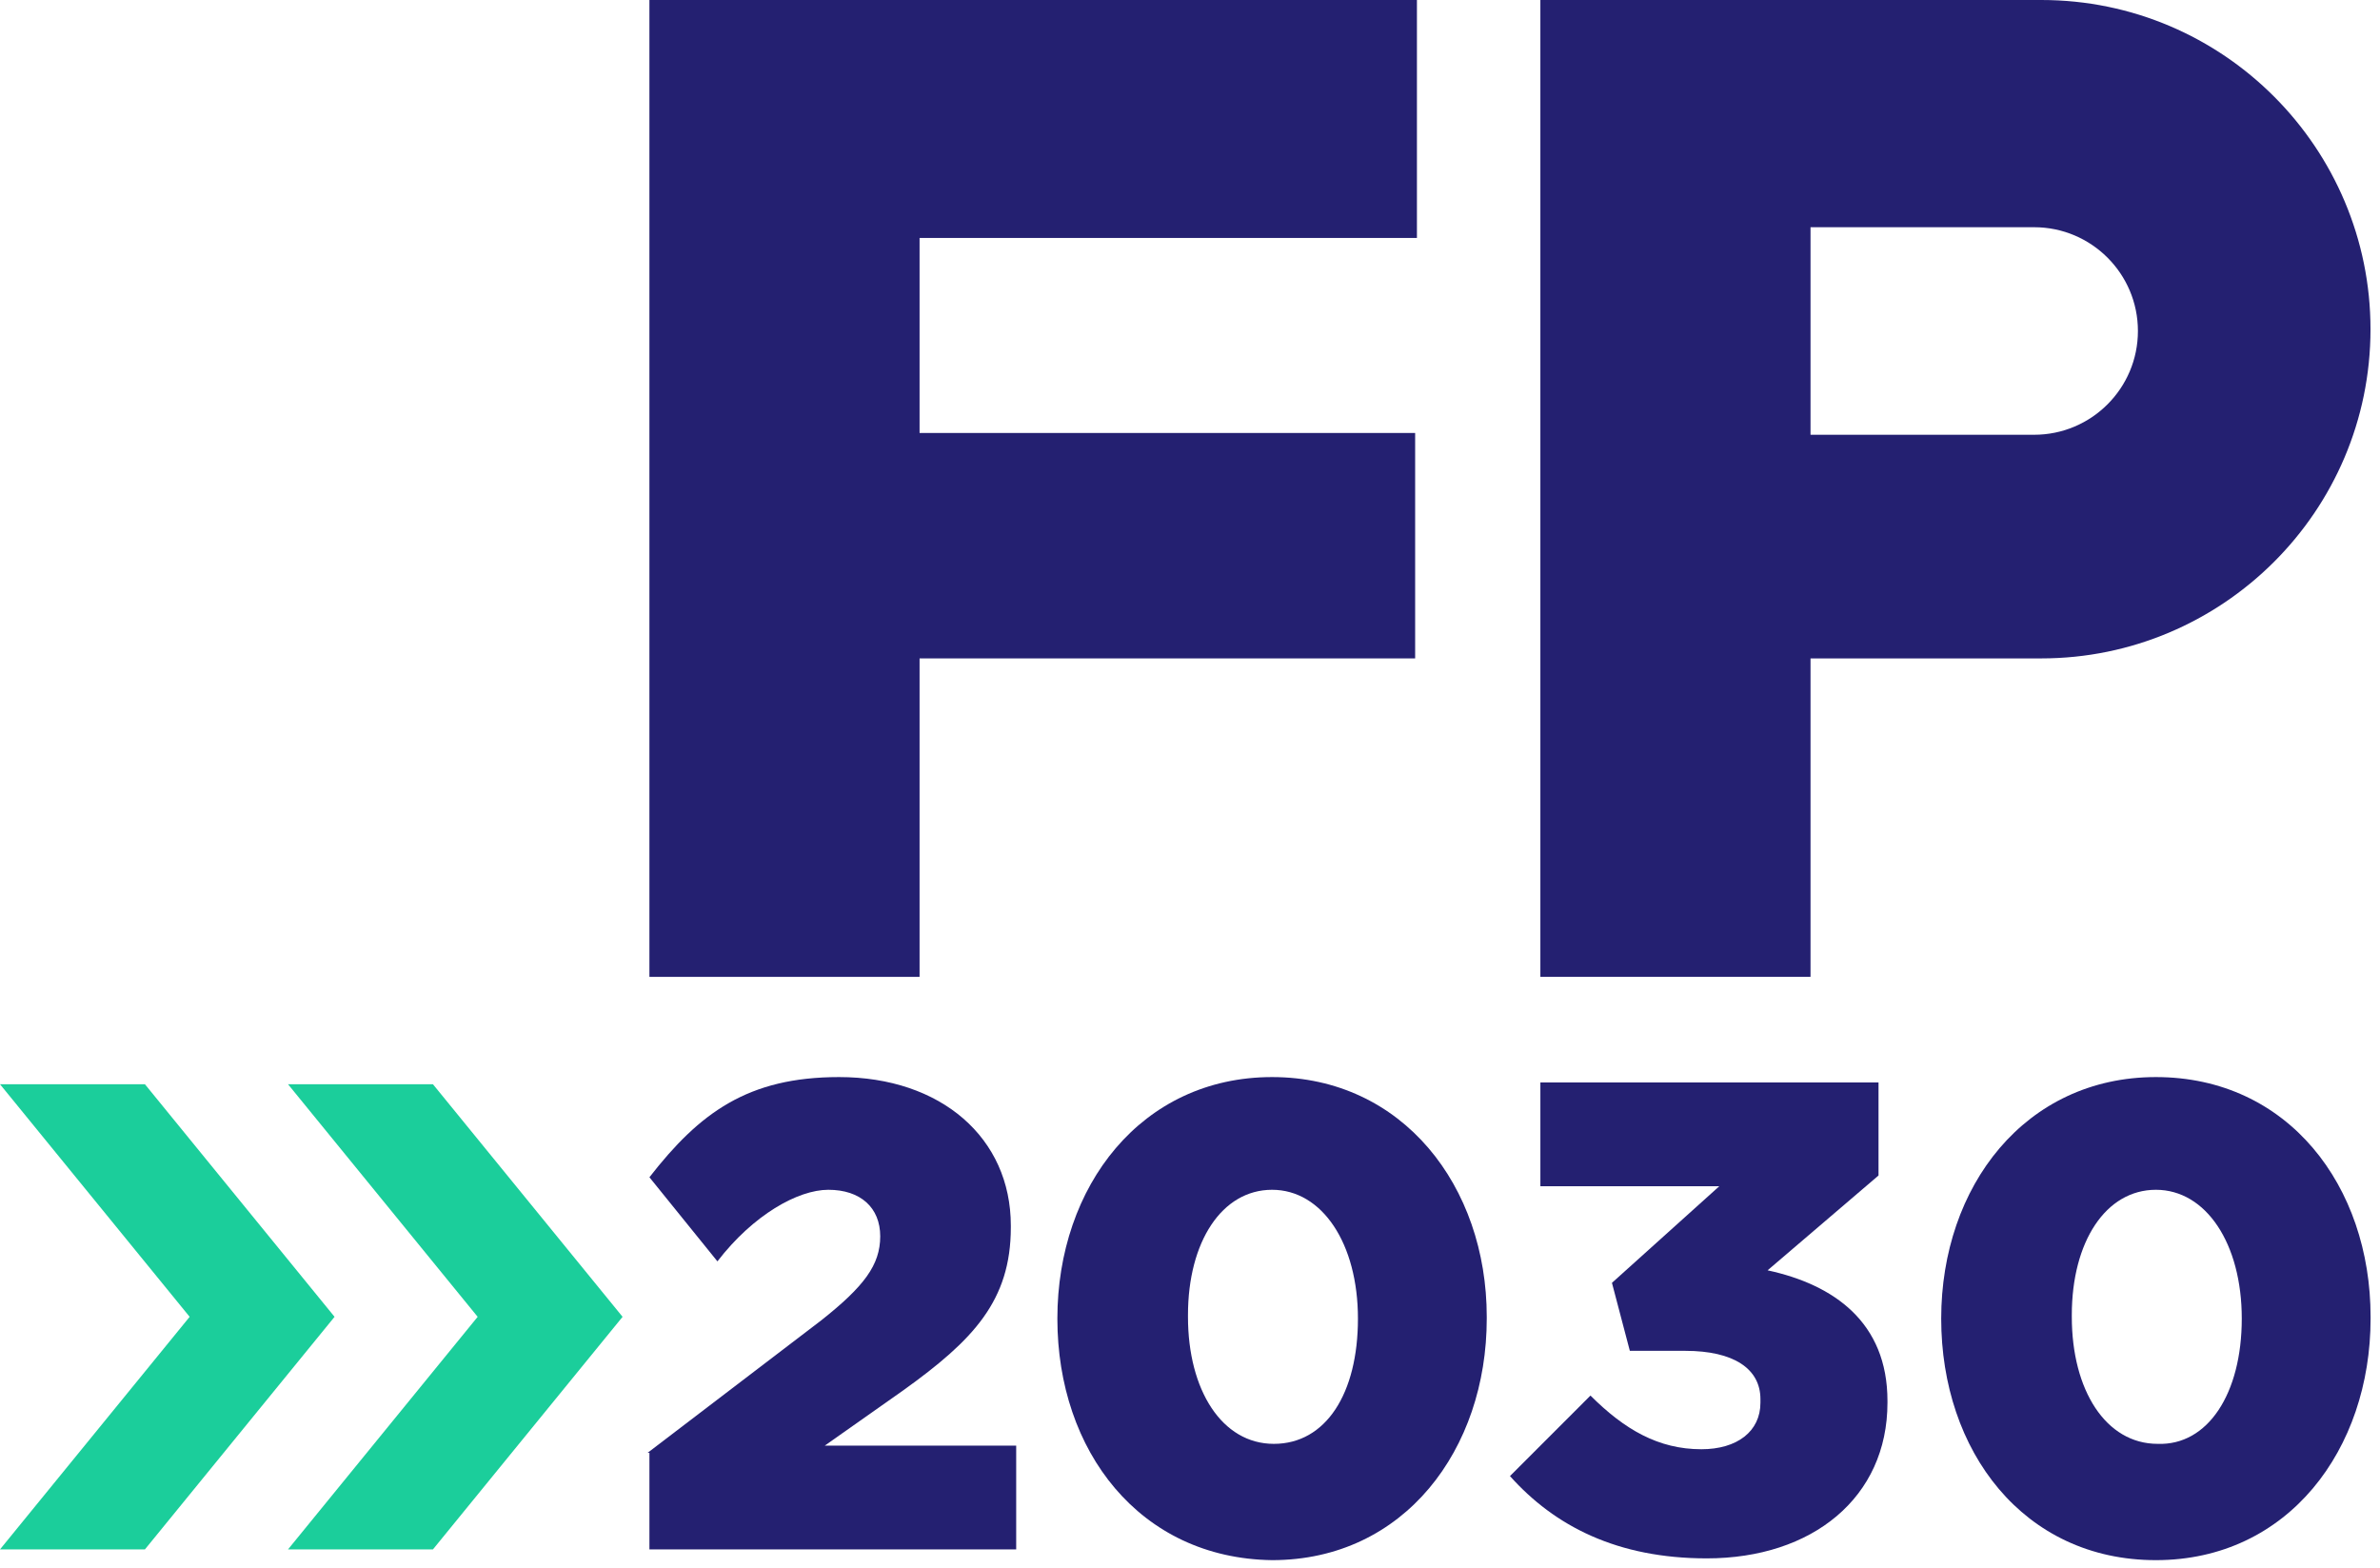<svg width="252" height="166" viewBox="0 0 252 166" fill="none" xmlns="http://www.w3.org/2000/svg">
<path d="M68.762 0H150.028V25.194H97.366V45.843H149.839V69.711H97.366V103.43H68.762V0Z" fill="#242071"/>
<path d="M216.139 0C207.804 0 163.098 0 163.098 0V103.43H191.702V69.711C197.953 69.711 207.993 69.711 216.139 69.711C235.271 69.711 250.994 54.178 250.994 34.855C250.994 15.723 235.461 0 216.139 0ZM215.381 46.032C212.539 46.032 199.469 46.032 191.702 46.032V24.058C199.469 24.058 212.35 24.058 215.381 24.058C221.443 24.058 226.368 28.983 226.368 35.045C226.368 41.107 221.443 46.032 215.381 46.032Z" fill="#242071"/>
<path d="M68.574 153.82L86.949 139.802C91.495 136.203 93.2 133.929 93.2 130.898C93.2 127.868 91.117 125.973 87.707 125.973C84.486 125.973 79.751 128.625 75.962 133.551L68.763 124.647C74.068 117.828 79.182 114.039 88.843 114.039C99.641 114.039 107.029 120.48 107.029 129.762V129.951C107.029 137.718 103.051 141.886 95.663 147.19L87.328 153.062H107.597V164.049H68.763V153.82H68.574Z" fill="#242071"/>
<path d="M111.957 139.612C111.957 125.594 120.86 114.039 134.689 114.039C148.517 114.039 157.421 125.594 157.421 139.423V139.612C157.421 153.441 148.707 165.186 134.689 165.186C120.671 164.996 111.957 153.63 111.957 139.612ZM143.782 139.612C143.782 131.656 139.993 125.973 134.689 125.973C129.385 125.973 125.786 131.467 125.786 139.234V139.423C125.786 147.19 129.385 152.873 134.878 152.873C140.372 152.873 143.782 147.569 143.782 139.612Z" fill="#242071"/>
<path d="M159.879 156.284L168.403 147.76C172.003 151.359 175.602 153.443 180.148 153.443C183.937 153.443 186.399 151.549 186.399 148.518V148.139C186.399 144.918 183.558 143.024 178.443 143.024H172.571L170.677 135.826L182.042 125.596H163.099V114.609H198.902V124.46L187.157 134.5C194.166 136.015 199.849 139.993 199.849 148.328V148.518C199.849 158.558 191.893 164.998 180.716 164.998C171.245 164.998 164.615 161.588 159.879 156.284Z" fill="#242071"/>
<path d="M205.539 139.612C205.539 125.594 214.442 114.039 228.271 114.039C242.289 114.039 251.003 125.594 251.003 139.423V139.612C251.003 153.441 242.289 165.186 228.271 165.186C214.253 165.186 205.539 153.63 205.539 139.612ZM237.364 139.612C237.364 131.656 233.575 125.973 228.271 125.973C222.967 125.973 219.368 131.467 219.368 139.234V139.423C219.368 147.19 222.967 152.873 228.46 152.873C233.764 153.062 237.364 147.569 237.364 139.612Z" fill="#242071"/>
<path d="M30.496 164.049L50.576 139.423L30.496 114.797H45.84L65.92 139.423L45.84 164.049H30.496Z" fill="#1BCE9B"/>
<path d="M0 164.049L20.08 139.423L0 114.797H15.344L35.424 139.423L15.344 164.049H0Z" fill="#1BCE9B"/>
</svg>
